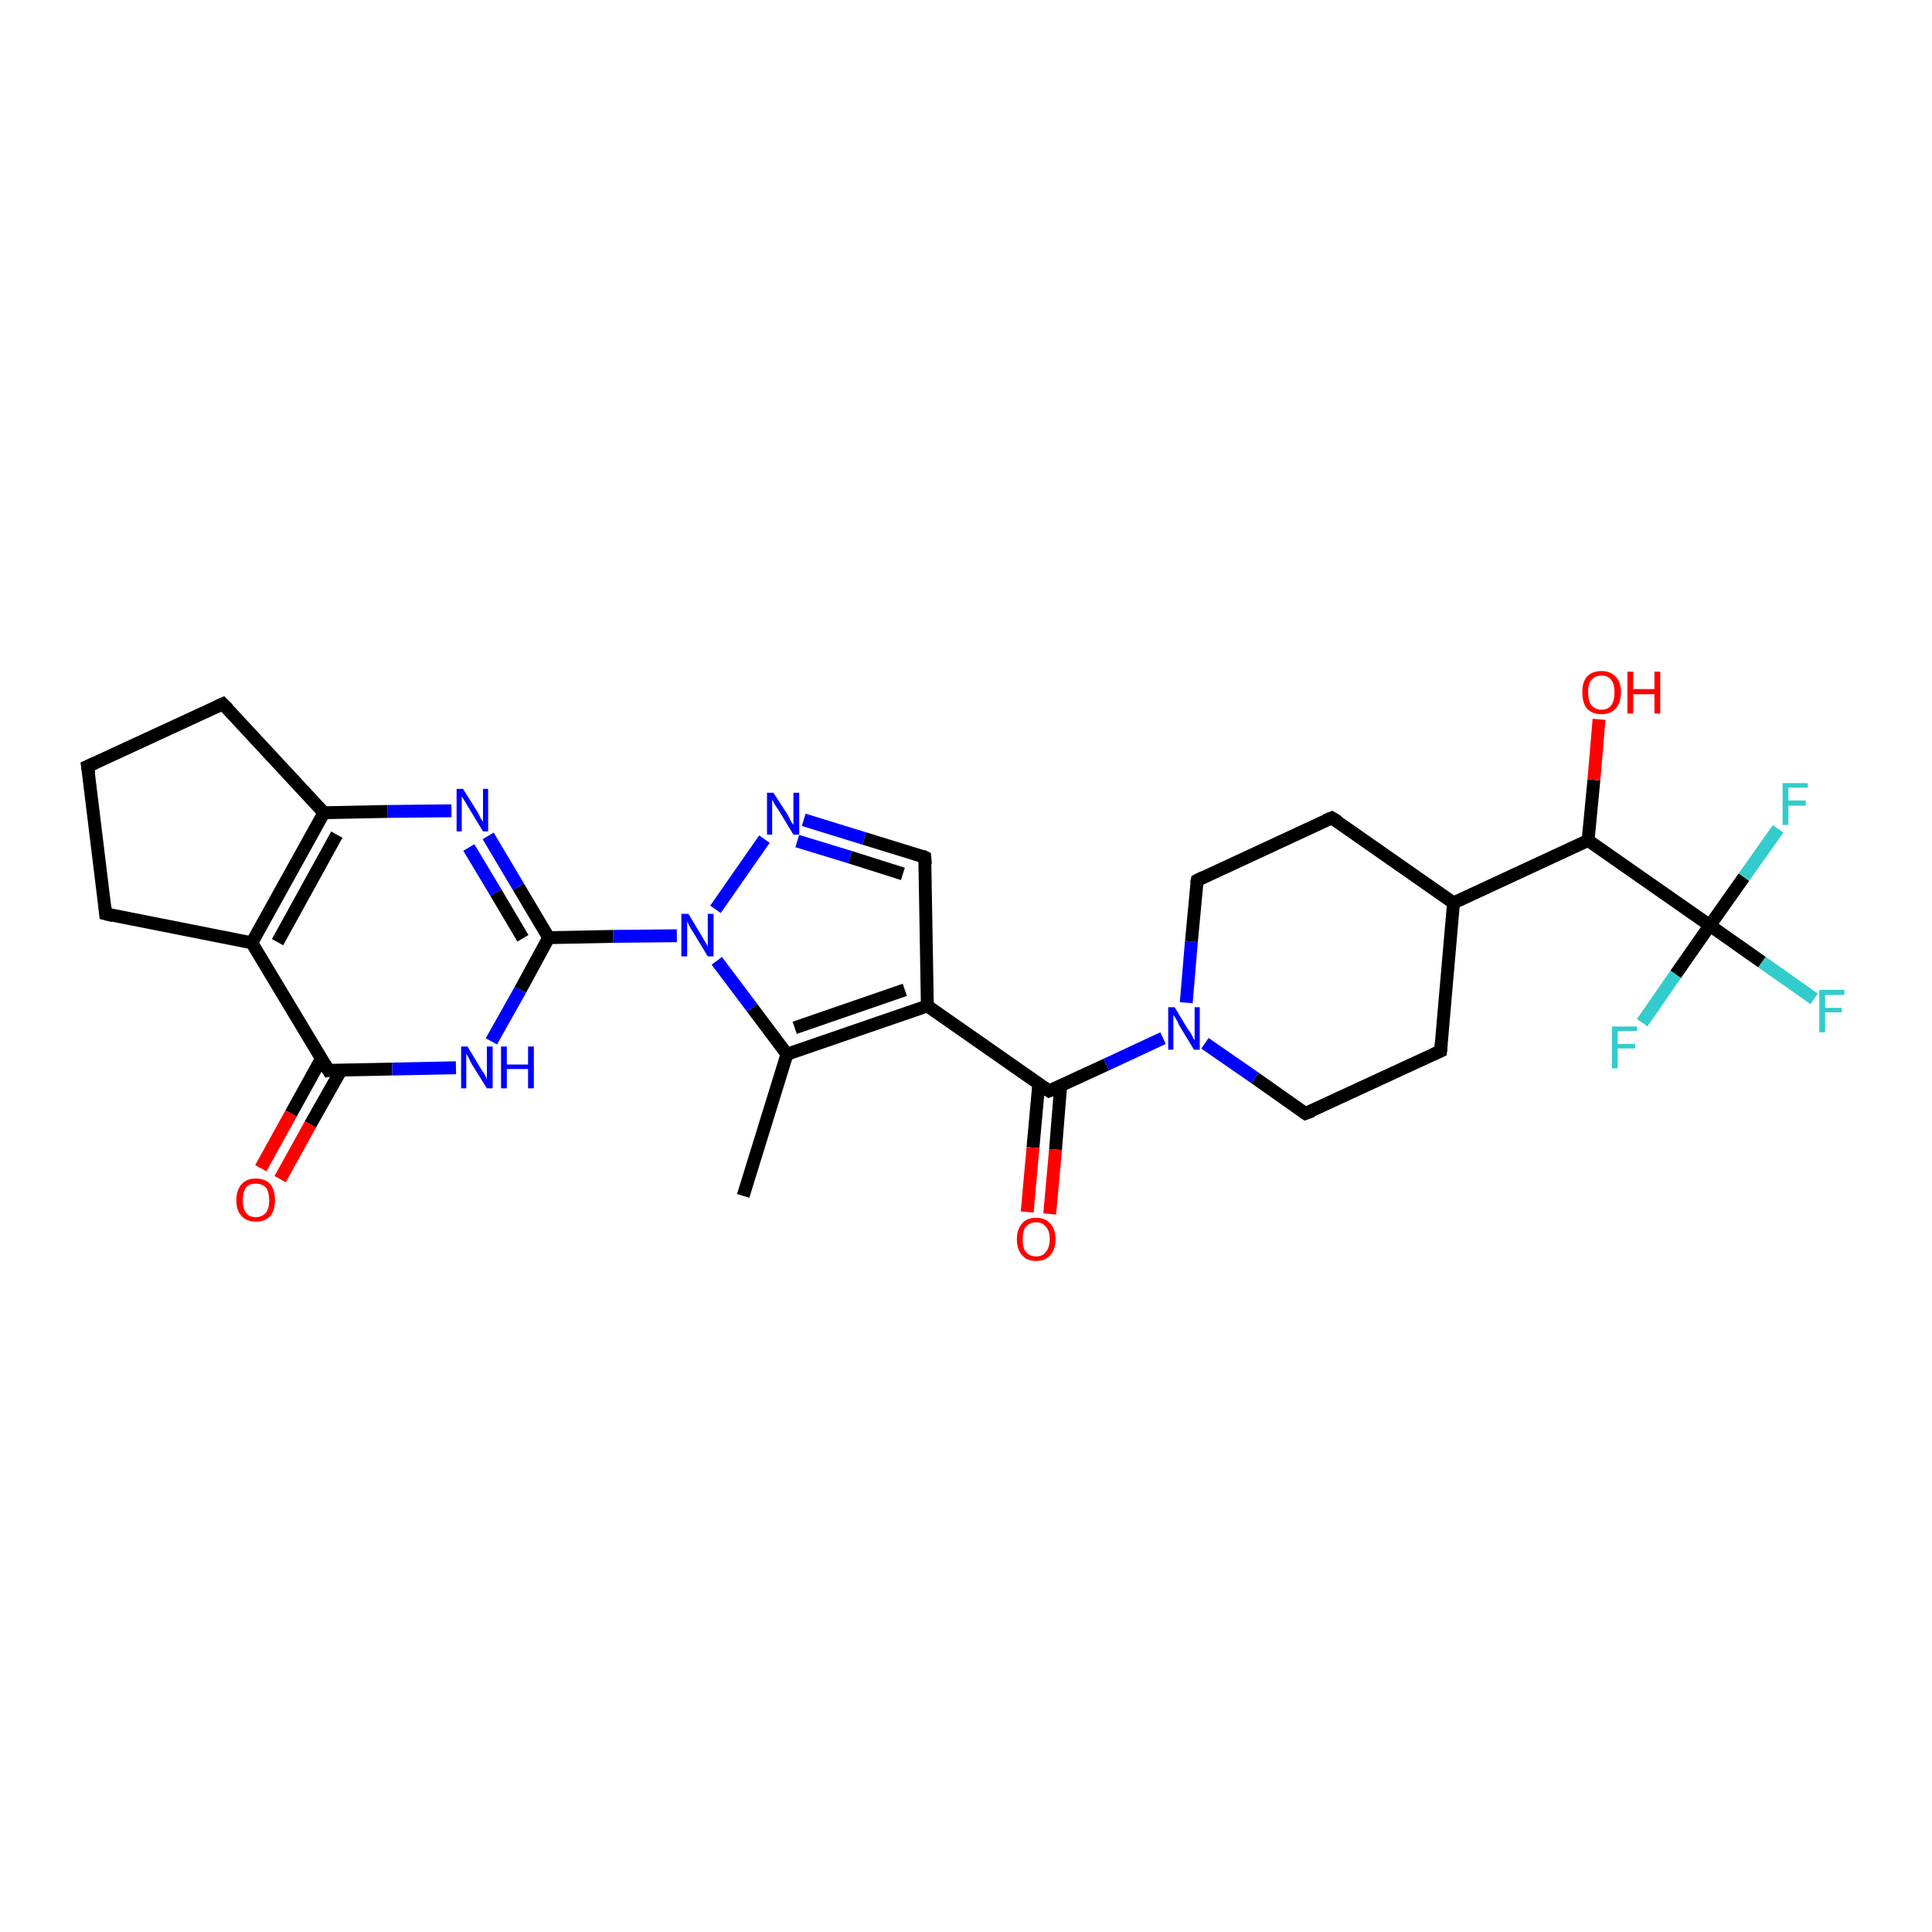 <?xml version='1.0' encoding='iso-8859-1'?>
<svg version='1.1' baseProfile='full'
              xmlns='http://www.w3.org/2000/svg'
                      xmlns:rdkit='http://www.rdkit.org/xml'
                      xmlns:xlink='http://www.w3.org/1999/xlink'
                  xml:space='preserve'
width='300px' height='300px' viewBox='0 0 300 300'>
<!-- END OF HEADER -->
<rect style='opacity:1.0;fill:#FFFFFF;stroke:none' width='300.0' height='300.0' x='0.0' y='0.0'> </rect>
<path class='bond-0 atom-0 atom-1' d='M 115.4,185.7 L 122.2,163.7' style='fill:none;fill-rule:evenodd;stroke:#000000;stroke-width:2.0px;stroke-linecap:butt;stroke-linejoin:miter;stroke-opacity:1' />
<path class='bond-1 atom-1 atom-2' d='M 122.2,163.7 L 144.0,156.2' style='fill:none;fill-rule:evenodd;stroke:#000000;stroke-width:2.0px;stroke-linecap:butt;stroke-linejoin:miter;stroke-opacity:1' />
<path class='bond-1 atom-1 atom-2' d='M 123.4,159.6 L 140.5,153.7' style='fill:none;fill-rule:evenodd;stroke:#000000;stroke-width:2.0px;stroke-linecap:butt;stroke-linejoin:miter;stroke-opacity:1' />
<path class='bond-2 atom-2 atom-3' d='M 144.0,156.2 L 162.9,169.4' style='fill:none;fill-rule:evenodd;stroke:#000000;stroke-width:2.0px;stroke-linecap:butt;stroke-linejoin:miter;stroke-opacity:1' />
<path class='bond-3 atom-3 atom-4' d='M 161.3,168.3 L 160.4,178.2' style='fill:none;fill-rule:evenodd;stroke:#000000;stroke-width:2.0px;stroke-linecap:butt;stroke-linejoin:miter;stroke-opacity:1' />
<path class='bond-3 atom-3 atom-4' d='M 160.4,178.2 L 159.5,188.2' style='fill:none;fill-rule:evenodd;stroke:#FF0000;stroke-width:2.0px;stroke-linecap:butt;stroke-linejoin:miter;stroke-opacity:1' />
<path class='bond-3 atom-3 atom-4' d='M 164.7,168.6 L 163.9,178.5' style='fill:none;fill-rule:evenodd;stroke:#000000;stroke-width:2.0px;stroke-linecap:butt;stroke-linejoin:miter;stroke-opacity:1' />
<path class='bond-3 atom-3 atom-4' d='M 163.9,178.5 L 163.0,188.5' style='fill:none;fill-rule:evenodd;stroke:#FF0000;stroke-width:2.0px;stroke-linecap:butt;stroke-linejoin:miter;stroke-opacity:1' />
<path class='bond-4 atom-3 atom-5' d='M 162.9,169.4 L 171.8,165.3' style='fill:none;fill-rule:evenodd;stroke:#000000;stroke-width:2.0px;stroke-linecap:butt;stroke-linejoin:miter;stroke-opacity:1' />
<path class='bond-4 atom-3 atom-5' d='M 171.8,165.3 L 180.6,161.2' style='fill:none;fill-rule:evenodd;stroke:#0000FF;stroke-width:2.0px;stroke-linecap:butt;stroke-linejoin:miter;stroke-opacity:1' />
<path class='bond-5 atom-5 atom-6' d='M 187.1,162.0 L 194.9,167.4' style='fill:none;fill-rule:evenodd;stroke:#0000FF;stroke-width:2.0px;stroke-linecap:butt;stroke-linejoin:miter;stroke-opacity:1' />
<path class='bond-5 atom-5 atom-6' d='M 194.9,167.4 L 202.7,172.9' style='fill:none;fill-rule:evenodd;stroke:#000000;stroke-width:2.0px;stroke-linecap:butt;stroke-linejoin:miter;stroke-opacity:1' />
<path class='bond-6 atom-6 atom-7' d='M 202.7,172.9 L 223.7,163.2' style='fill:none;fill-rule:evenodd;stroke:#000000;stroke-width:2.0px;stroke-linecap:butt;stroke-linejoin:miter;stroke-opacity:1' />
<path class='bond-7 atom-7 atom-8' d='M 223.7,163.2 L 225.7,140.2' style='fill:none;fill-rule:evenodd;stroke:#000000;stroke-width:2.0px;stroke-linecap:butt;stroke-linejoin:miter;stroke-opacity:1' />
<path class='bond-8 atom-8 atom-9' d='M 225.7,140.2 L 246.6,130.5' style='fill:none;fill-rule:evenodd;stroke:#000000;stroke-width:2.0px;stroke-linecap:butt;stroke-linejoin:miter;stroke-opacity:1' />
<path class='bond-9 atom-9 atom-10' d='M 246.6,130.5 L 247.5,121.1' style='fill:none;fill-rule:evenodd;stroke:#000000;stroke-width:2.0px;stroke-linecap:butt;stroke-linejoin:miter;stroke-opacity:1' />
<path class='bond-9 atom-9 atom-10' d='M 247.5,121.1 L 248.3,111.7' style='fill:none;fill-rule:evenodd;stroke:#FF0000;stroke-width:2.0px;stroke-linecap:butt;stroke-linejoin:miter;stroke-opacity:1' />
<path class='bond-10 atom-9 atom-11' d='M 246.6,130.5 L 265.5,143.7' style='fill:none;fill-rule:evenodd;stroke:#000000;stroke-width:2.0px;stroke-linecap:butt;stroke-linejoin:miter;stroke-opacity:1' />
<path class='bond-11 atom-11 atom-12' d='M 265.5,143.7 L 273.6,149.4' style='fill:none;fill-rule:evenodd;stroke:#000000;stroke-width:2.0px;stroke-linecap:butt;stroke-linejoin:miter;stroke-opacity:1' />
<path class='bond-11 atom-11 atom-12' d='M 273.6,149.4 L 281.7,155.1' style='fill:none;fill-rule:evenodd;stroke:#33CCCC;stroke-width:2.0px;stroke-linecap:butt;stroke-linejoin:miter;stroke-opacity:1' />
<path class='bond-12 atom-11 atom-13' d='M 265.5,143.7 L 270.8,136.2' style='fill:none;fill-rule:evenodd;stroke:#000000;stroke-width:2.0px;stroke-linecap:butt;stroke-linejoin:miter;stroke-opacity:1' />
<path class='bond-12 atom-11 atom-13' d='M 270.8,136.2 L 276.1,128.7' style='fill:none;fill-rule:evenodd;stroke:#33CCCC;stroke-width:2.0px;stroke-linecap:butt;stroke-linejoin:miter;stroke-opacity:1' />
<path class='bond-13 atom-11 atom-14' d='M 265.5,143.7 L 260.2,151.3' style='fill:none;fill-rule:evenodd;stroke:#000000;stroke-width:2.0px;stroke-linecap:butt;stroke-linejoin:miter;stroke-opacity:1' />
<path class='bond-13 atom-11 atom-14' d='M 260.2,151.3 L 255.0,158.8' style='fill:none;fill-rule:evenodd;stroke:#33CCCC;stroke-width:2.0px;stroke-linecap:butt;stroke-linejoin:miter;stroke-opacity:1' />
<path class='bond-14 atom-8 atom-15' d='M 225.7,140.2 L 206.8,127.0' style='fill:none;fill-rule:evenodd;stroke:#000000;stroke-width:2.0px;stroke-linecap:butt;stroke-linejoin:miter;stroke-opacity:1' />
<path class='bond-15 atom-15 atom-16' d='M 206.8,127.0 L 185.9,136.7' style='fill:none;fill-rule:evenodd;stroke:#000000;stroke-width:2.0px;stroke-linecap:butt;stroke-linejoin:miter;stroke-opacity:1' />
<path class='bond-16 atom-2 atom-17' d='M 144.0,156.2 L 143.6,133.1' style='fill:none;fill-rule:evenodd;stroke:#000000;stroke-width:2.0px;stroke-linecap:butt;stroke-linejoin:miter;stroke-opacity:1' />
<path class='bond-17 atom-17 atom-18' d='M 143.6,133.1 L 134.2,130.2' style='fill:none;fill-rule:evenodd;stroke:#000000;stroke-width:2.0px;stroke-linecap:butt;stroke-linejoin:miter;stroke-opacity:1' />
<path class='bond-17 atom-17 atom-18' d='M 134.2,130.2 L 124.8,127.3' style='fill:none;fill-rule:evenodd;stroke:#0000FF;stroke-width:2.0px;stroke-linecap:butt;stroke-linejoin:miter;stroke-opacity:1' />
<path class='bond-17 atom-17 atom-18' d='M 140.2,135.7 L 132.0,133.1' style='fill:none;fill-rule:evenodd;stroke:#000000;stroke-width:2.0px;stroke-linecap:butt;stroke-linejoin:miter;stroke-opacity:1' />
<path class='bond-17 atom-17 atom-18' d='M 132.0,133.1 L 123.8,130.6' style='fill:none;fill-rule:evenodd;stroke:#0000FF;stroke-width:2.0px;stroke-linecap:butt;stroke-linejoin:miter;stroke-opacity:1' />
<path class='bond-18 atom-18 atom-19' d='M 118.7,130.3 L 111.1,141.2' style='fill:none;fill-rule:evenodd;stroke:#0000FF;stroke-width:2.0px;stroke-linecap:butt;stroke-linejoin:miter;stroke-opacity:1' />
<path class='bond-19 atom-19 atom-20' d='M 105.1,145.3 L 95.2,145.4' style='fill:none;fill-rule:evenodd;stroke:#0000FF;stroke-width:2.0px;stroke-linecap:butt;stroke-linejoin:miter;stroke-opacity:1' />
<path class='bond-19 atom-19 atom-20' d='M 95.2,145.4 L 85.2,145.6' style='fill:none;fill-rule:evenodd;stroke:#000000;stroke-width:2.0px;stroke-linecap:butt;stroke-linejoin:miter;stroke-opacity:1' />
<path class='bond-20 atom-20 atom-21' d='M 85.2,145.6 L 80.5,137.7' style='fill:none;fill-rule:evenodd;stroke:#000000;stroke-width:2.0px;stroke-linecap:butt;stroke-linejoin:miter;stroke-opacity:1' />
<path class='bond-20 atom-20 atom-21' d='M 80.5,137.7 L 75.8,129.8' style='fill:none;fill-rule:evenodd;stroke:#0000FF;stroke-width:2.0px;stroke-linecap:butt;stroke-linejoin:miter;stroke-opacity:1' />
<path class='bond-20 atom-20 atom-21' d='M 81.2,145.7 L 77.0,138.6' style='fill:none;fill-rule:evenodd;stroke:#000000;stroke-width:2.0px;stroke-linecap:butt;stroke-linejoin:miter;stroke-opacity:1' />
<path class='bond-20 atom-20 atom-21' d='M 77.0,138.6 L 72.8,131.6' style='fill:none;fill-rule:evenodd;stroke:#0000FF;stroke-width:2.0px;stroke-linecap:butt;stroke-linejoin:miter;stroke-opacity:1' />
<path class='bond-21 atom-21 atom-22' d='M 70.1,125.9 L 60.2,126.0' style='fill:none;fill-rule:evenodd;stroke:#0000FF;stroke-width:2.0px;stroke-linecap:butt;stroke-linejoin:miter;stroke-opacity:1' />
<path class='bond-21 atom-21 atom-22' d='M 60.2,126.0 L 50.3,126.2' style='fill:none;fill-rule:evenodd;stroke:#000000;stroke-width:2.0px;stroke-linecap:butt;stroke-linejoin:miter;stroke-opacity:1' />
<path class='bond-22 atom-22 atom-23' d='M 50.3,126.2 L 39.1,146.4' style='fill:none;fill-rule:evenodd;stroke:#000000;stroke-width:2.0px;stroke-linecap:butt;stroke-linejoin:miter;stroke-opacity:1' />
<path class='bond-22 atom-22 atom-23' d='M 52.3,129.6 L 43.1,146.3' style='fill:none;fill-rule:evenodd;stroke:#000000;stroke-width:2.0px;stroke-linecap:butt;stroke-linejoin:miter;stroke-opacity:1' />
<path class='bond-23 atom-23 atom-24' d='M 39.1,146.4 L 51.0,166.2' style='fill:none;fill-rule:evenodd;stroke:#000000;stroke-width:2.0px;stroke-linecap:butt;stroke-linejoin:miter;stroke-opacity:1' />
<path class='bond-24 atom-24 atom-25' d='M 49.9,164.4 L 45.2,172.9' style='fill:none;fill-rule:evenodd;stroke:#000000;stroke-width:2.0px;stroke-linecap:butt;stroke-linejoin:miter;stroke-opacity:1' />
<path class='bond-24 atom-24 atom-25' d='M 45.2,172.9 L 40.5,181.4' style='fill:none;fill-rule:evenodd;stroke:#FF0000;stroke-width:2.0px;stroke-linecap:butt;stroke-linejoin:miter;stroke-opacity:1' />
<path class='bond-24 atom-24 atom-25' d='M 53.0,166.1 L 48.2,174.6' style='fill:none;fill-rule:evenodd;stroke:#000000;stroke-width:2.0px;stroke-linecap:butt;stroke-linejoin:miter;stroke-opacity:1' />
<path class='bond-24 atom-24 atom-25' d='M 48.2,174.6 L 43.5,183.1' style='fill:none;fill-rule:evenodd;stroke:#FF0000;stroke-width:2.0px;stroke-linecap:butt;stroke-linejoin:miter;stroke-opacity:1' />
<path class='bond-25 atom-24 atom-26' d='M 51.0,166.2 L 60.9,166.0' style='fill:none;fill-rule:evenodd;stroke:#000000;stroke-width:2.0px;stroke-linecap:butt;stroke-linejoin:miter;stroke-opacity:1' />
<path class='bond-25 atom-24 atom-26' d='M 60.9,166.0 L 70.8,165.8' style='fill:none;fill-rule:evenodd;stroke:#0000FF;stroke-width:2.0px;stroke-linecap:butt;stroke-linejoin:miter;stroke-opacity:1' />
<path class='bond-26 atom-23 atom-27' d='M 39.1,146.4 L 16.4,141.9' style='fill:none;fill-rule:evenodd;stroke:#000000;stroke-width:2.0px;stroke-linecap:butt;stroke-linejoin:miter;stroke-opacity:1' />
<path class='bond-27 atom-27 atom-28' d='M 16.4,141.9 L 13.6,119.0' style='fill:none;fill-rule:evenodd;stroke:#000000;stroke-width:2.0px;stroke-linecap:butt;stroke-linejoin:miter;stroke-opacity:1' />
<path class='bond-28 atom-28 atom-29' d='M 13.6,119.0 L 34.6,109.3' style='fill:none;fill-rule:evenodd;stroke:#000000;stroke-width:2.0px;stroke-linecap:butt;stroke-linejoin:miter;stroke-opacity:1' />
<path class='bond-29 atom-19 atom-1' d='M 111.3,149.2 L 116.8,156.5' style='fill:none;fill-rule:evenodd;stroke:#0000FF;stroke-width:2.0px;stroke-linecap:butt;stroke-linejoin:miter;stroke-opacity:1' />
<path class='bond-29 atom-19 atom-1' d='M 116.8,156.5 L 122.2,163.7' style='fill:none;fill-rule:evenodd;stroke:#000000;stroke-width:2.0px;stroke-linecap:butt;stroke-linejoin:miter;stroke-opacity:1' />
<path class='bond-30 atom-26 atom-20' d='M 76.3,161.7 L 80.8,153.7' style='fill:none;fill-rule:evenodd;stroke:#0000FF;stroke-width:2.0px;stroke-linecap:butt;stroke-linejoin:miter;stroke-opacity:1' />
<path class='bond-30 atom-26 atom-20' d='M 80.8,153.7 L 85.2,145.6' style='fill:none;fill-rule:evenodd;stroke:#000000;stroke-width:2.0px;stroke-linecap:butt;stroke-linejoin:miter;stroke-opacity:1' />
<path class='bond-31 atom-16 atom-5' d='M 185.9,136.7 L 185.0,146.2' style='fill:none;fill-rule:evenodd;stroke:#000000;stroke-width:2.0px;stroke-linecap:butt;stroke-linejoin:miter;stroke-opacity:1' />
<path class='bond-31 atom-16 atom-5' d='M 185.0,146.2 L 184.2,155.7' style='fill:none;fill-rule:evenodd;stroke:#0000FF;stroke-width:2.0px;stroke-linecap:butt;stroke-linejoin:miter;stroke-opacity:1' />
<path class='bond-32 atom-29 atom-22' d='M 34.6,109.3 L 50.3,126.2' style='fill:none;fill-rule:evenodd;stroke:#000000;stroke-width:2.0px;stroke-linecap:butt;stroke-linejoin:miter;stroke-opacity:1' />
<path d='M 162.0,168.8 L 162.9,169.4 L 163.4,169.2' style='fill:none;stroke:#000000;stroke-width:2.0px;stroke-linecap:butt;stroke-linejoin:miter;stroke-opacity:1;' />
<path d='M 202.4,172.7 L 202.7,172.9 L 203.8,172.5' style='fill:none;stroke:#000000;stroke-width:2.0px;stroke-linecap:butt;stroke-linejoin:miter;stroke-opacity:1;' />
<path d='M 222.6,163.7 L 223.7,163.2 L 223.8,162.1' style='fill:none;stroke:#000000;stroke-width:2.0px;stroke-linecap:butt;stroke-linejoin:miter;stroke-opacity:1;' />
<path d='M 207.8,127.6 L 206.8,127.0 L 205.8,127.4' style='fill:none;stroke:#000000;stroke-width:2.0px;stroke-linecap:butt;stroke-linejoin:miter;stroke-opacity:1;' />
<path d='M 186.9,136.2 L 185.9,136.7 L 185.8,137.2' style='fill:none;stroke:#000000;stroke-width:2.0px;stroke-linecap:butt;stroke-linejoin:miter;stroke-opacity:1;' />
<path d='M 143.7,134.2 L 143.6,133.1 L 143.2,132.9' style='fill:none;stroke:#000000;stroke-width:2.0px;stroke-linecap:butt;stroke-linejoin:miter;stroke-opacity:1;' />
<path d='M 50.4,165.2 L 51.0,166.2 L 51.4,166.1' style='fill:none;stroke:#000000;stroke-width:2.0px;stroke-linecap:butt;stroke-linejoin:miter;stroke-opacity:1;' />
<path d='M 17.6,142.2 L 16.4,141.9 L 16.3,140.8' style='fill:none;stroke:#000000;stroke-width:2.0px;stroke-linecap:butt;stroke-linejoin:miter;stroke-opacity:1;' />
<path d='M 13.8,120.2 L 13.6,119.0 L 14.7,118.5' style='fill:none;stroke:#000000;stroke-width:2.0px;stroke-linecap:butt;stroke-linejoin:miter;stroke-opacity:1;' />
<path d='M 33.5,109.8 L 34.6,109.3 L 35.4,110.1' style='fill:none;stroke:#000000;stroke-width:2.0px;stroke-linecap:butt;stroke-linejoin:miter;stroke-opacity:1;' />
<path class='atom-4' d='M 157.9 192.4
Q 157.9 190.9, 158.7 190.0
Q 159.4 189.1, 160.9 189.1
Q 162.3 189.1, 163.1 190.0
Q 163.9 190.9, 163.9 192.4
Q 163.9 194.0, 163.1 194.9
Q 162.3 195.8, 160.9 195.8
Q 159.4 195.8, 158.7 194.9
Q 157.9 194.0, 157.9 192.4
M 160.9 195.1
Q 161.9 195.1, 162.4 194.4
Q 163.0 193.7, 163.0 192.4
Q 163.0 191.1, 162.4 190.5
Q 161.9 189.8, 160.9 189.8
Q 159.9 189.8, 159.3 190.5
Q 158.8 191.1, 158.8 192.4
Q 158.8 193.8, 159.3 194.4
Q 159.9 195.1, 160.9 195.1
' fill='#FF0000'/>
<path class='atom-5' d='M 182.4 156.4
L 184.5 159.9
Q 184.8 160.2, 185.1 160.8
Q 185.4 161.5, 185.5 161.5
L 185.5 156.4
L 186.3 156.4
L 186.3 163.0
L 185.4 163.0
L 183.1 159.2
Q 182.9 158.7, 182.6 158.2
Q 182.3 157.7, 182.2 157.6
L 182.2 163.0
L 181.4 163.0
L 181.4 156.4
L 182.4 156.4
' fill='#0000FF'/>
<path class='atom-10' d='M 245.7 107.5
Q 245.7 105.9, 246.4 105.1
Q 247.2 104.2, 248.7 104.2
Q 250.1 104.2, 250.9 105.1
Q 251.7 105.9, 251.7 107.5
Q 251.7 109.1, 250.9 110.0
Q 250.1 110.9, 248.7 110.9
Q 247.2 110.9, 246.4 110.0
Q 245.7 109.1, 245.7 107.5
M 248.7 110.2
Q 249.7 110.2, 250.2 109.5
Q 250.7 108.8, 250.7 107.5
Q 250.7 106.2, 250.2 105.6
Q 249.7 104.9, 248.7 104.9
Q 247.7 104.9, 247.1 105.6
Q 246.6 106.2, 246.6 107.5
Q 246.6 108.8, 247.1 109.5
Q 247.7 110.2, 248.7 110.2
' fill='#FF0000'/>
<path class='atom-10' d='M 252.7 104.3
L 253.6 104.3
L 253.6 107.0
L 256.9 107.0
L 256.9 104.3
L 257.8 104.3
L 257.8 110.8
L 256.9 110.8
L 256.9 107.8
L 253.6 107.8
L 253.6 110.8
L 252.7 110.8
L 252.7 104.3
' fill='#FF0000'/>
<path class='atom-12' d='M 282.5 153.7
L 286.4 153.7
L 286.4 154.5
L 283.4 154.5
L 283.4 156.5
L 286.0 156.5
L 286.0 157.2
L 283.4 157.2
L 283.4 160.3
L 282.5 160.3
L 282.5 153.7
' fill='#33CCCC'/>
<path class='atom-13' d='M 276.8 121.6
L 280.7 121.6
L 280.7 122.3
L 277.7 122.3
L 277.7 124.3
L 280.4 124.3
L 280.4 125.1
L 277.7 125.1
L 277.7 128.1
L 276.8 128.1
L 276.8 121.6
' fill='#33CCCC'/>
<path class='atom-14' d='M 250.3 159.4
L 254.2 159.4
L 254.2 160.1
L 251.2 160.1
L 251.2 162.1
L 253.9 162.1
L 253.9 162.8
L 251.2 162.8
L 251.2 165.9
L 250.3 165.9
L 250.3 159.4
' fill='#33CCCC'/>
<path class='atom-18' d='M 120.1 123.1
L 122.3 126.5
Q 122.5 126.9, 122.8 127.5
Q 123.2 128.1, 123.2 128.1
L 123.2 123.1
L 124.1 123.1
L 124.1 129.6
L 123.2 129.6
L 120.9 125.8
Q 120.6 125.4, 120.3 124.9
Q 120.0 124.3, 119.9 124.2
L 119.9 129.6
L 119.1 129.6
L 119.1 123.1
L 120.1 123.1
' fill='#0000FF'/>
<path class='atom-19' d='M 106.9 141.9
L 109.0 145.4
Q 109.2 145.8, 109.6 146.4
Q 109.9 147.0, 109.9 147.0
L 109.9 141.9
L 110.8 141.9
L 110.8 148.5
L 109.9 148.5
L 107.6 144.7
Q 107.3 144.3, 107.0 143.7
Q 106.8 143.2, 106.7 143.1
L 106.7 148.5
L 105.8 148.5
L 105.8 141.9
L 106.9 141.9
' fill='#0000FF'/>
<path class='atom-21' d='M 71.9 122.5
L 74.1 126.0
Q 74.3 126.3, 74.6 127.0
Q 75.0 127.6, 75.0 127.6
L 75.0 122.5
L 75.8 122.5
L 75.8 129.1
L 75.0 129.1
L 72.7 125.3
Q 72.4 124.8, 72.1 124.3
Q 71.8 123.8, 71.7 123.7
L 71.7 129.1
L 70.9 129.1
L 70.9 122.5
L 71.9 122.5
' fill='#0000FF'/>
<path class='atom-25' d='M 36.7 186.4
Q 36.7 184.8, 37.5 183.9
Q 38.3 183.0, 39.7 183.0
Q 41.2 183.0, 42.0 183.9
Q 42.7 184.8, 42.7 186.4
Q 42.7 187.9, 42.0 188.8
Q 41.2 189.7, 39.7 189.7
Q 38.3 189.7, 37.5 188.8
Q 36.7 188.0, 36.7 186.4
M 39.7 189.0
Q 40.7 189.0, 41.3 188.3
Q 41.8 187.7, 41.8 186.4
Q 41.8 185.1, 41.3 184.4
Q 40.7 183.8, 39.7 183.8
Q 38.7 183.8, 38.2 184.4
Q 37.7 185.1, 37.7 186.4
Q 37.7 187.7, 38.2 188.3
Q 38.7 189.0, 39.7 189.0
' fill='#FF0000'/>
<path class='atom-26' d='M 72.6 162.5
L 74.7 166.0
Q 74.9 166.3, 75.3 166.9
Q 75.6 167.5, 75.6 167.6
L 75.6 162.5
L 76.5 162.5
L 76.5 169.0
L 75.6 169.0
L 73.3 165.3
Q 73.0 164.8, 72.8 164.3
Q 72.5 163.8, 72.4 163.6
L 72.4 169.0
L 71.6 169.0
L 71.6 162.5
L 72.6 162.5
' fill='#0000FF'/>
<path class='atom-26' d='M 77.8 162.5
L 78.7 162.5
L 78.7 165.3
L 82.0 165.3
L 82.0 162.5
L 82.9 162.5
L 82.9 169.0
L 82.0 169.0
L 82.0 166.0
L 78.7 166.0
L 78.7 169.0
L 77.8 169.0
L 77.8 162.5
' fill='#0000FF'/>
</svg>
